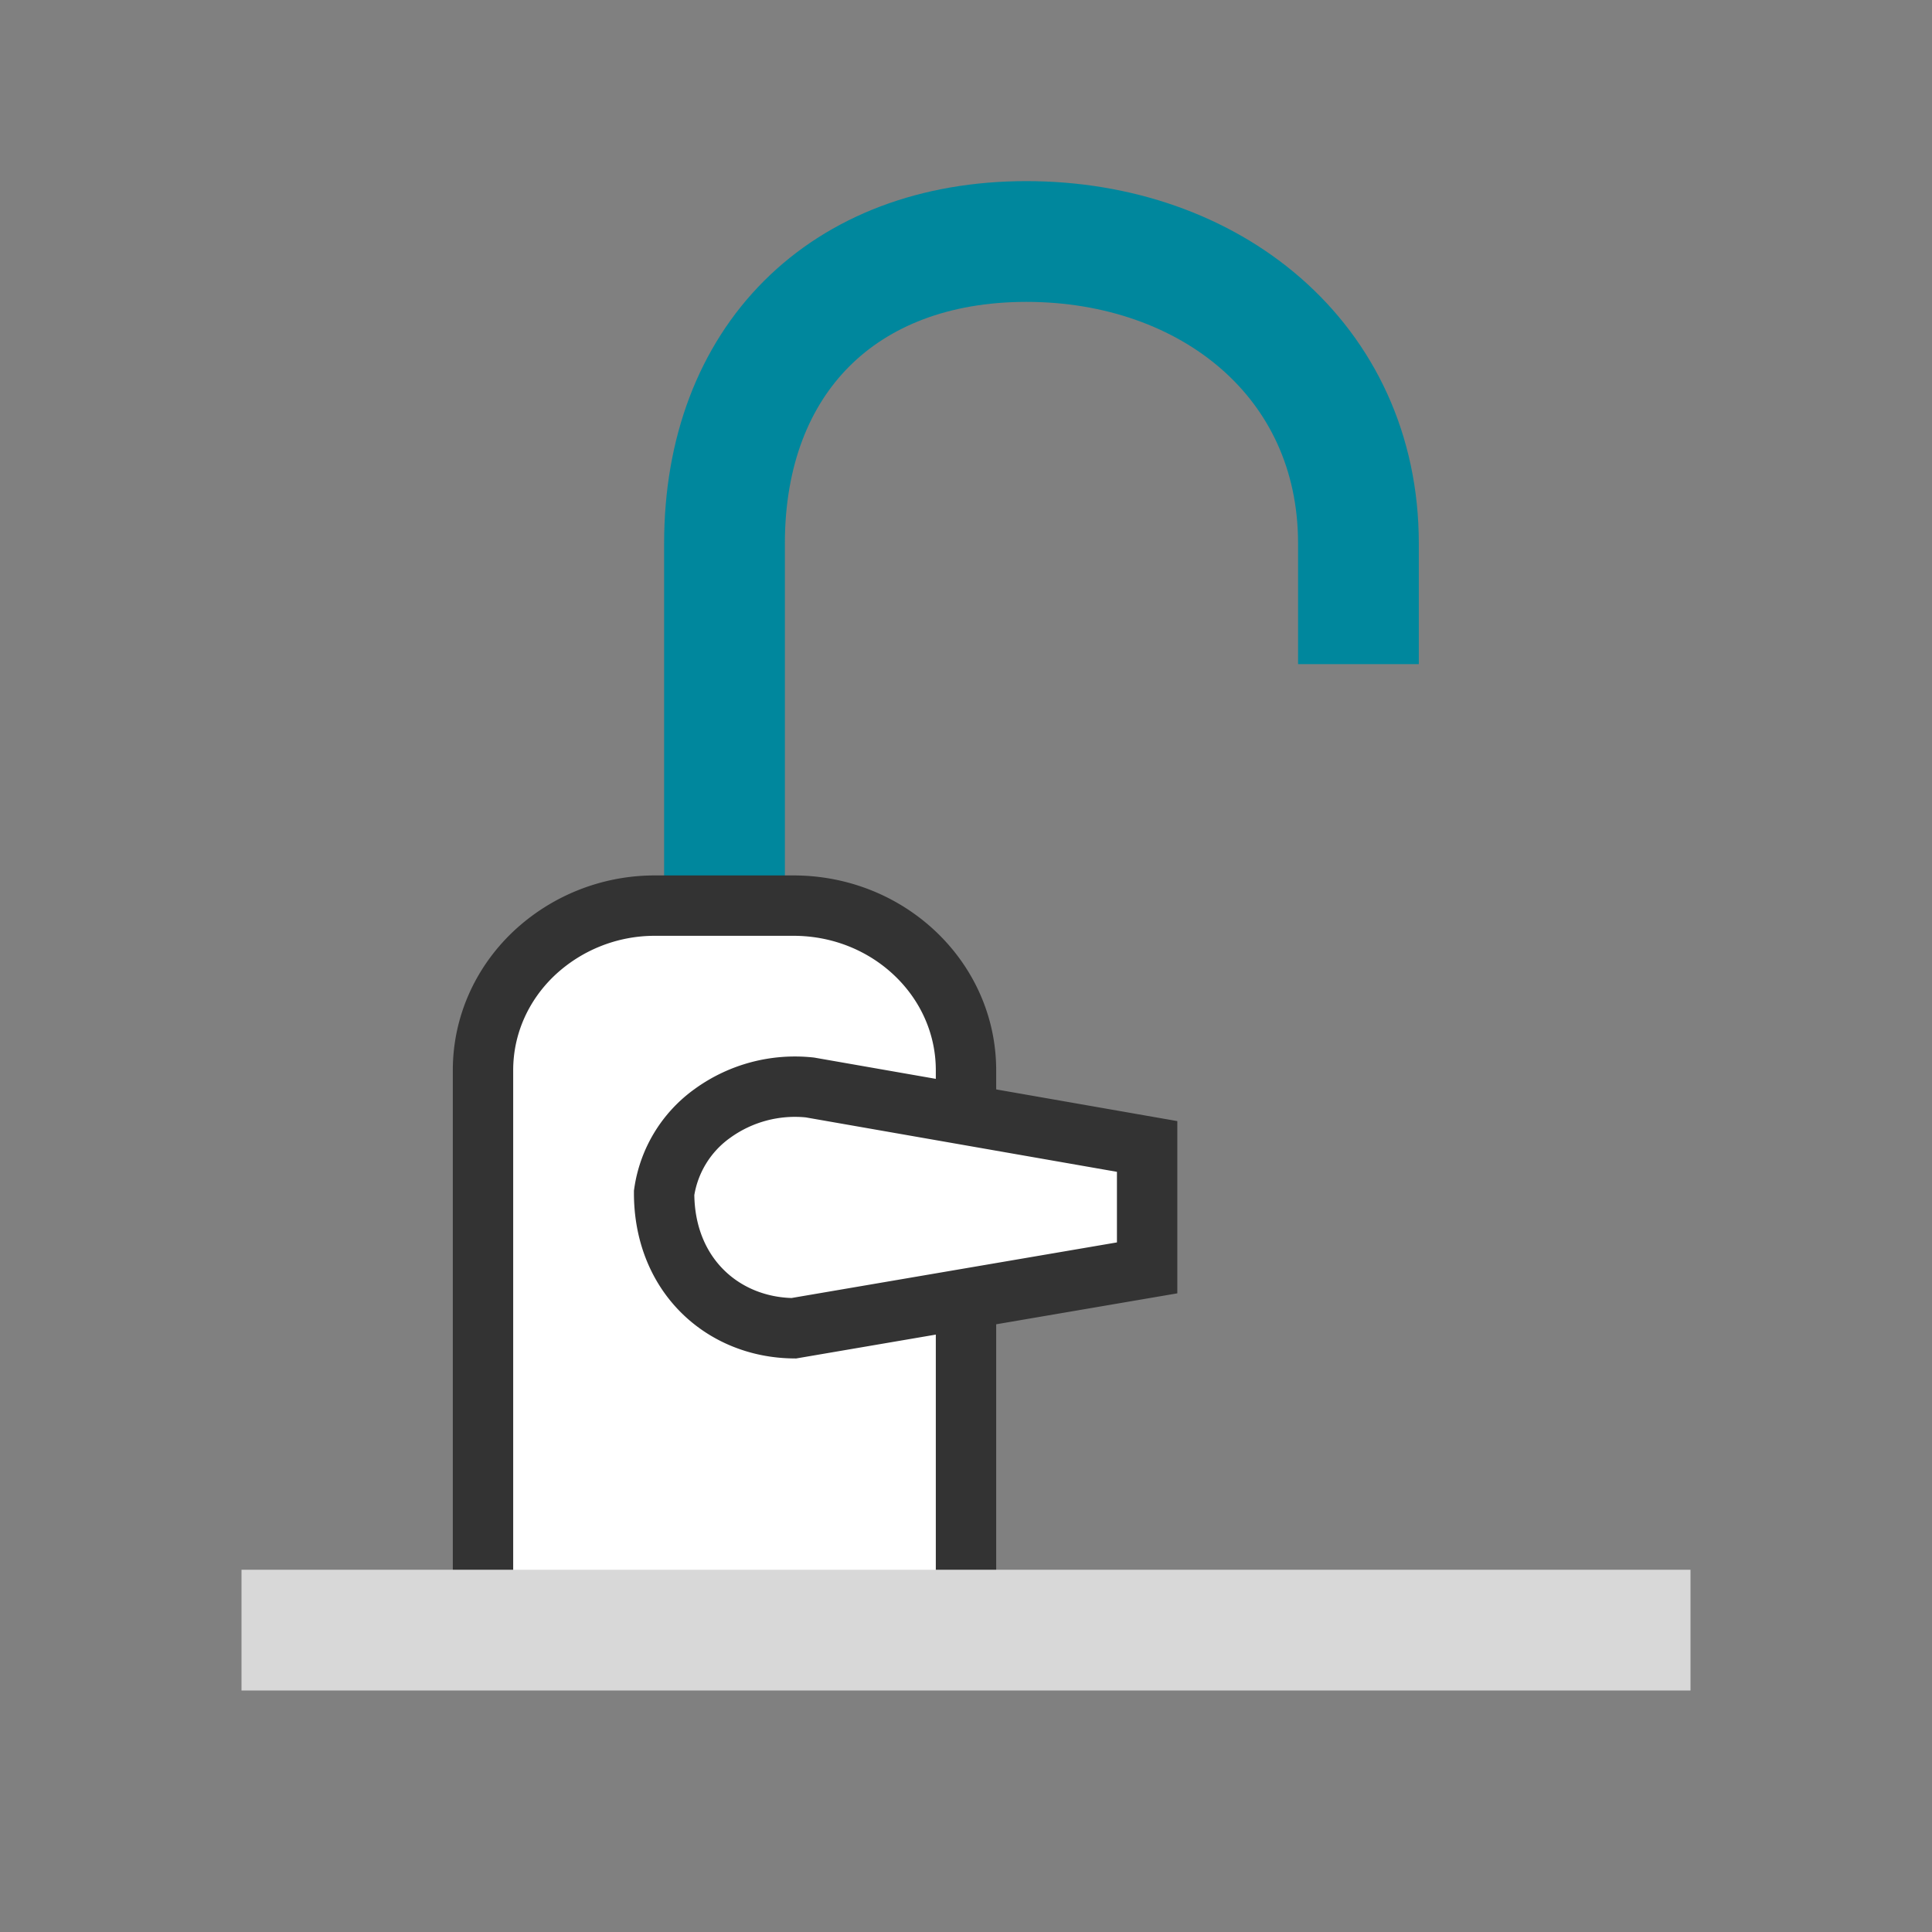 <svg width="32" height="32" fill="none" xmlns="http://www.w3.org/2000/svg"><rect width="100%" height="100%" fill="#808080" stroke="none"/><path d="M12 17V9c0-3.038 1.962-5 5-5 3.038 0 5.5 1.962 5.5 5v2" stroke="#00879d" stroke-width="2"/><path fill-rule="evenodd" clip-rule="evenodd" d="M13.143 15c.789 0 1.503.305 2.02.799.517.493.837 1.175.837 1.928V27H8v-9.273c0-.753.32-1.435.837-1.928a2.918 2.918 0 012.02-.799h2.286z" fill="#fff" stroke="#333"/><path fill-rule="evenodd" clip-rule="evenodd" d="M11 19.757c-.001.658.228 1.216.617 1.612.387.395.93.625 1.53.631L19 21v-2.011l-5.585-.977a2.33 2.33 0 00-1.61.426A1.959 1.959 0 0011 19.757z" fill="#fff" stroke="#333"/><path d="M28 26H4v2h24v-2z" fill="#D8D8D8"/></svg>